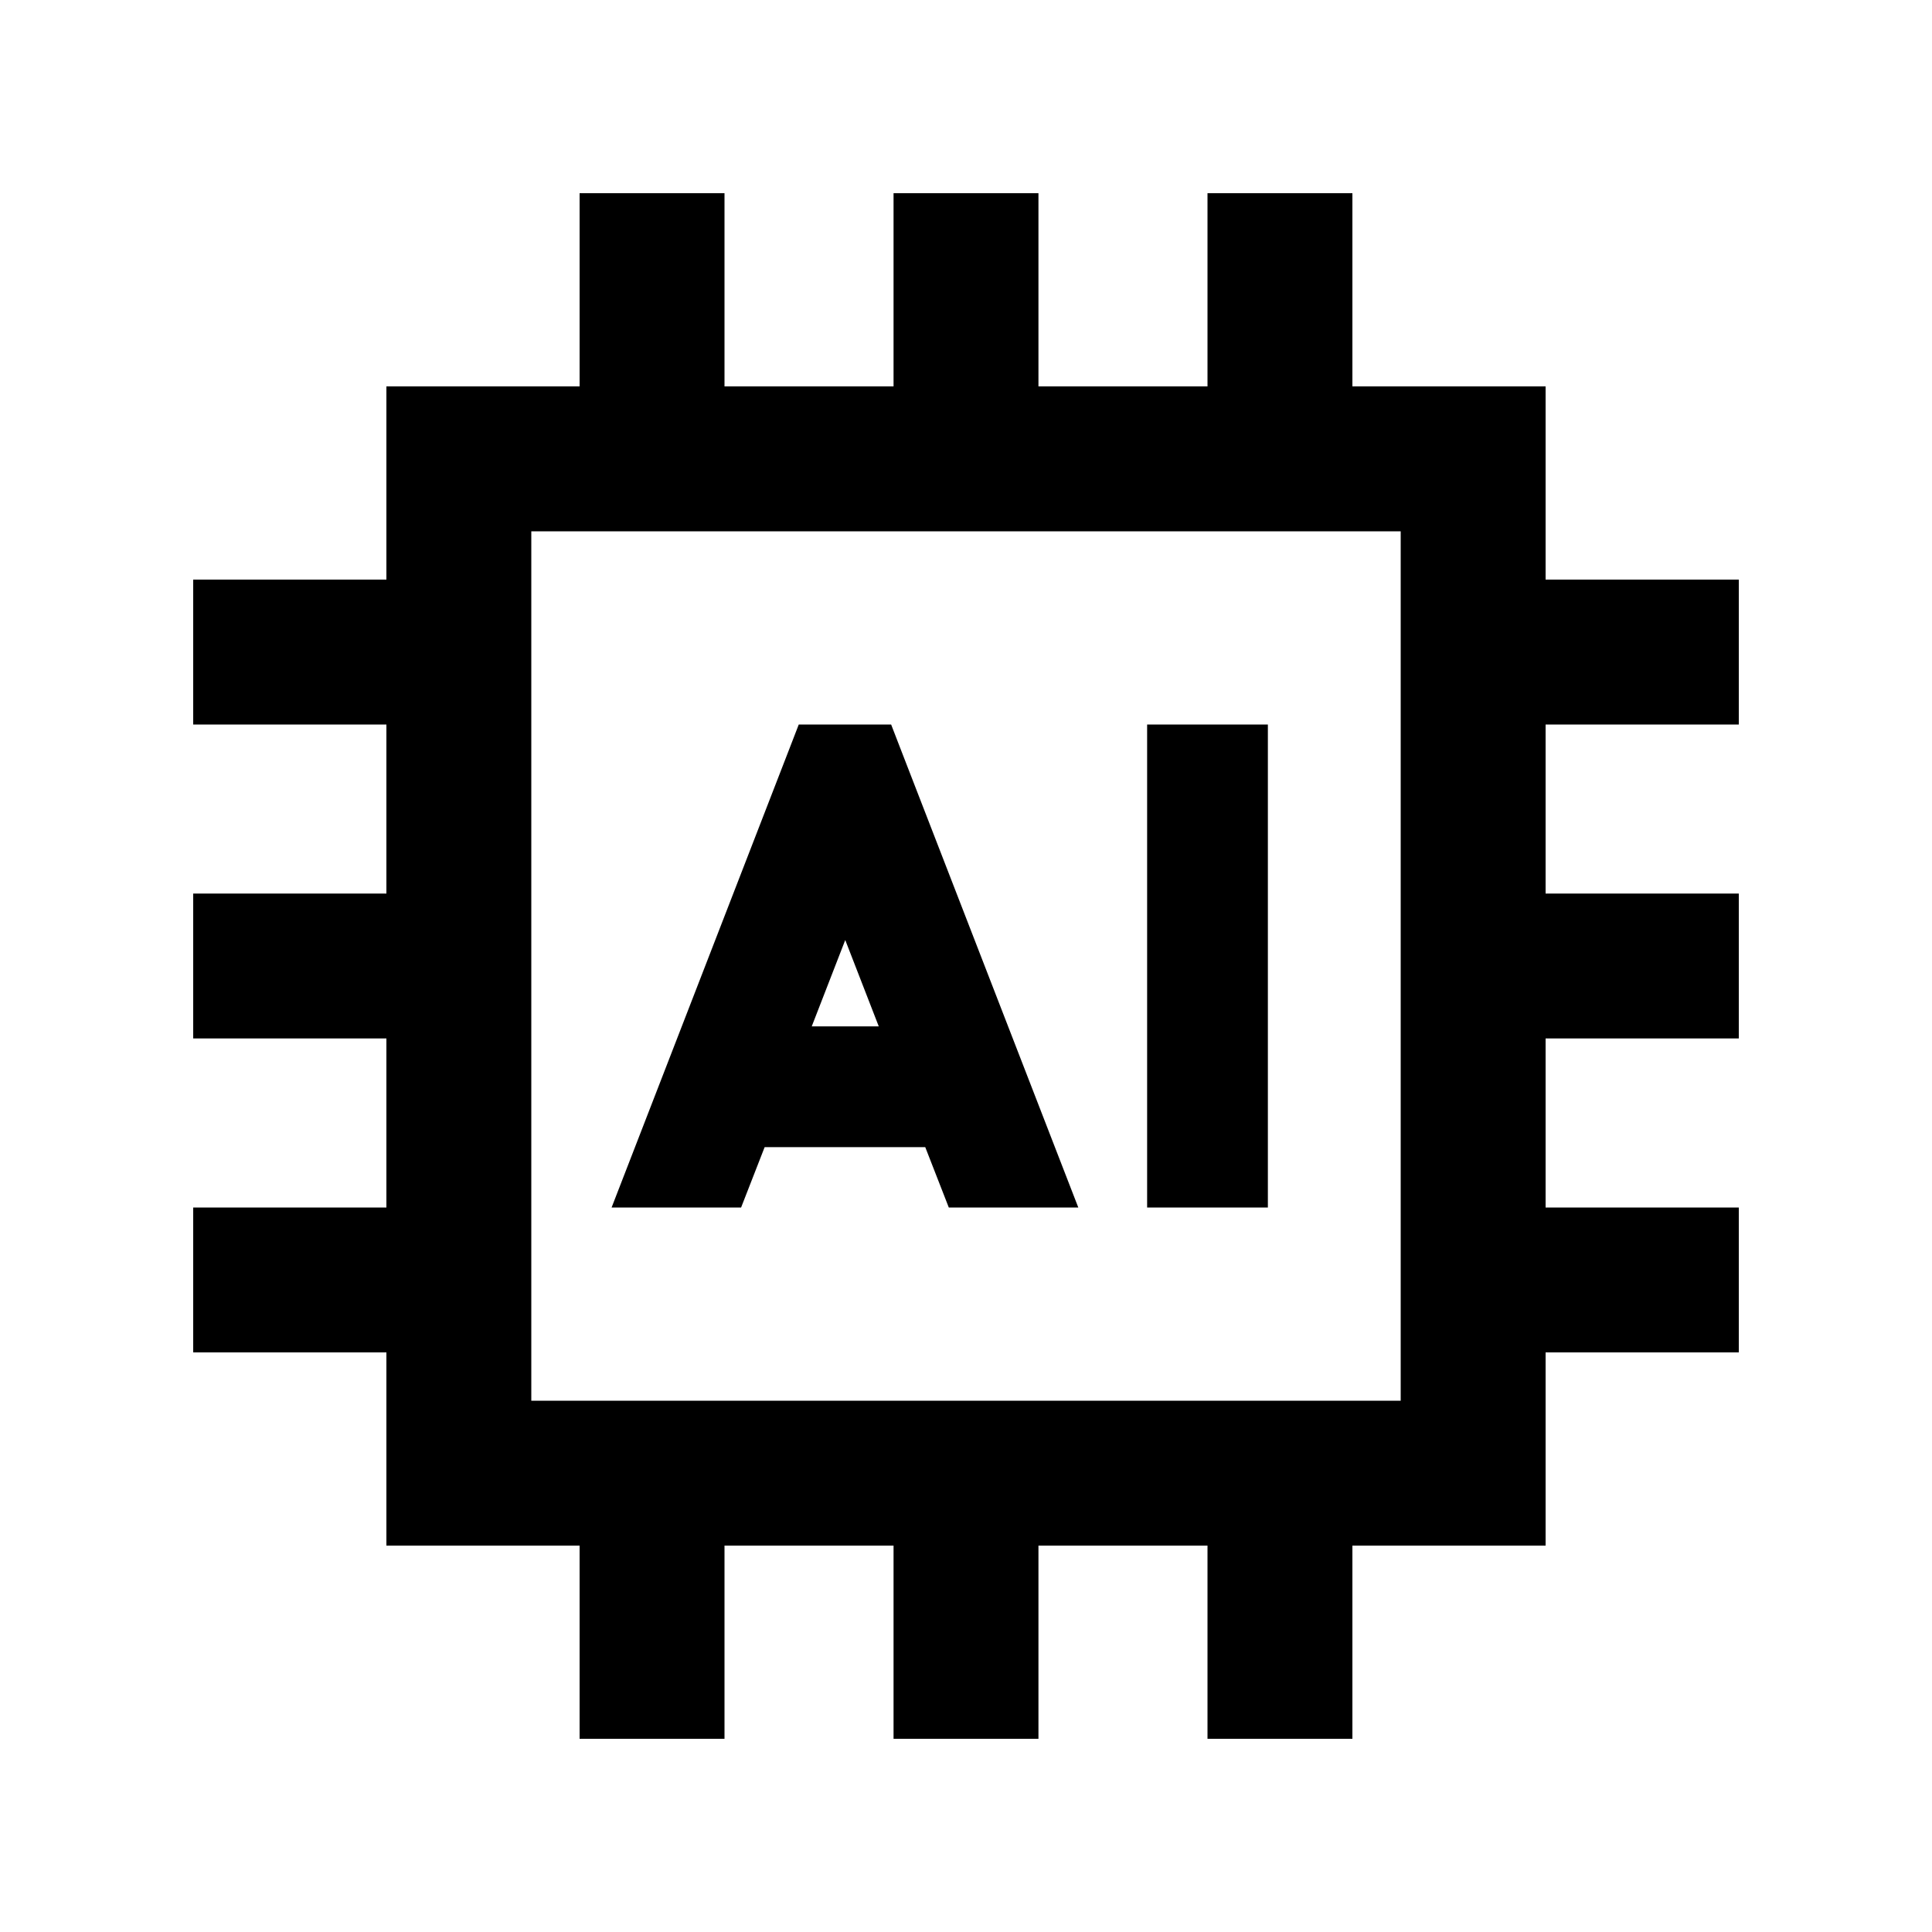 <svg xmlns="http://www.w3.org/2000/svg" viewBox="0 0 640 640"><!--! Font Awesome Pro 7.1.0 by @fontawesome - https://fontawesome.com License - https://fontawesome.com/license (Commercial License) Copyright 2025 Fonticons, Inc. --><path fill="currentColor" d="M240 64L240 128L296 128L296 64L344 64L344 128L400 128L400 64L448 64L448 128L512 128L512 192L576 192L576 240L512 240L512 296L576 296L576 344L512 344L512 400L576 400L576 448L512 448L512 512L448 512L448 576L400 576L400 512L344 512L344 576L296 576L296 512L240 512L240 576L192 576L192 512L128 512L128 448L64 448L64 400L128 400L128 344L64 344L64 296L128 296L128 240L64 240L64 192L128 192L128 128L192 128L192 64L240 64zM464 176L176 176L176 464L464 464L464 176zM420 240L420 400L380 400L380 240L420 240zM295.2 240L298.6 248.8L357.2 400L314.3 400L306.5 380L253.3 380L245.5 400L202.6 400L261.2 248.8L264.6 240L295.1 240zM268.9 340L291.1 340L280 311.4L268.9 340z"/></svg>